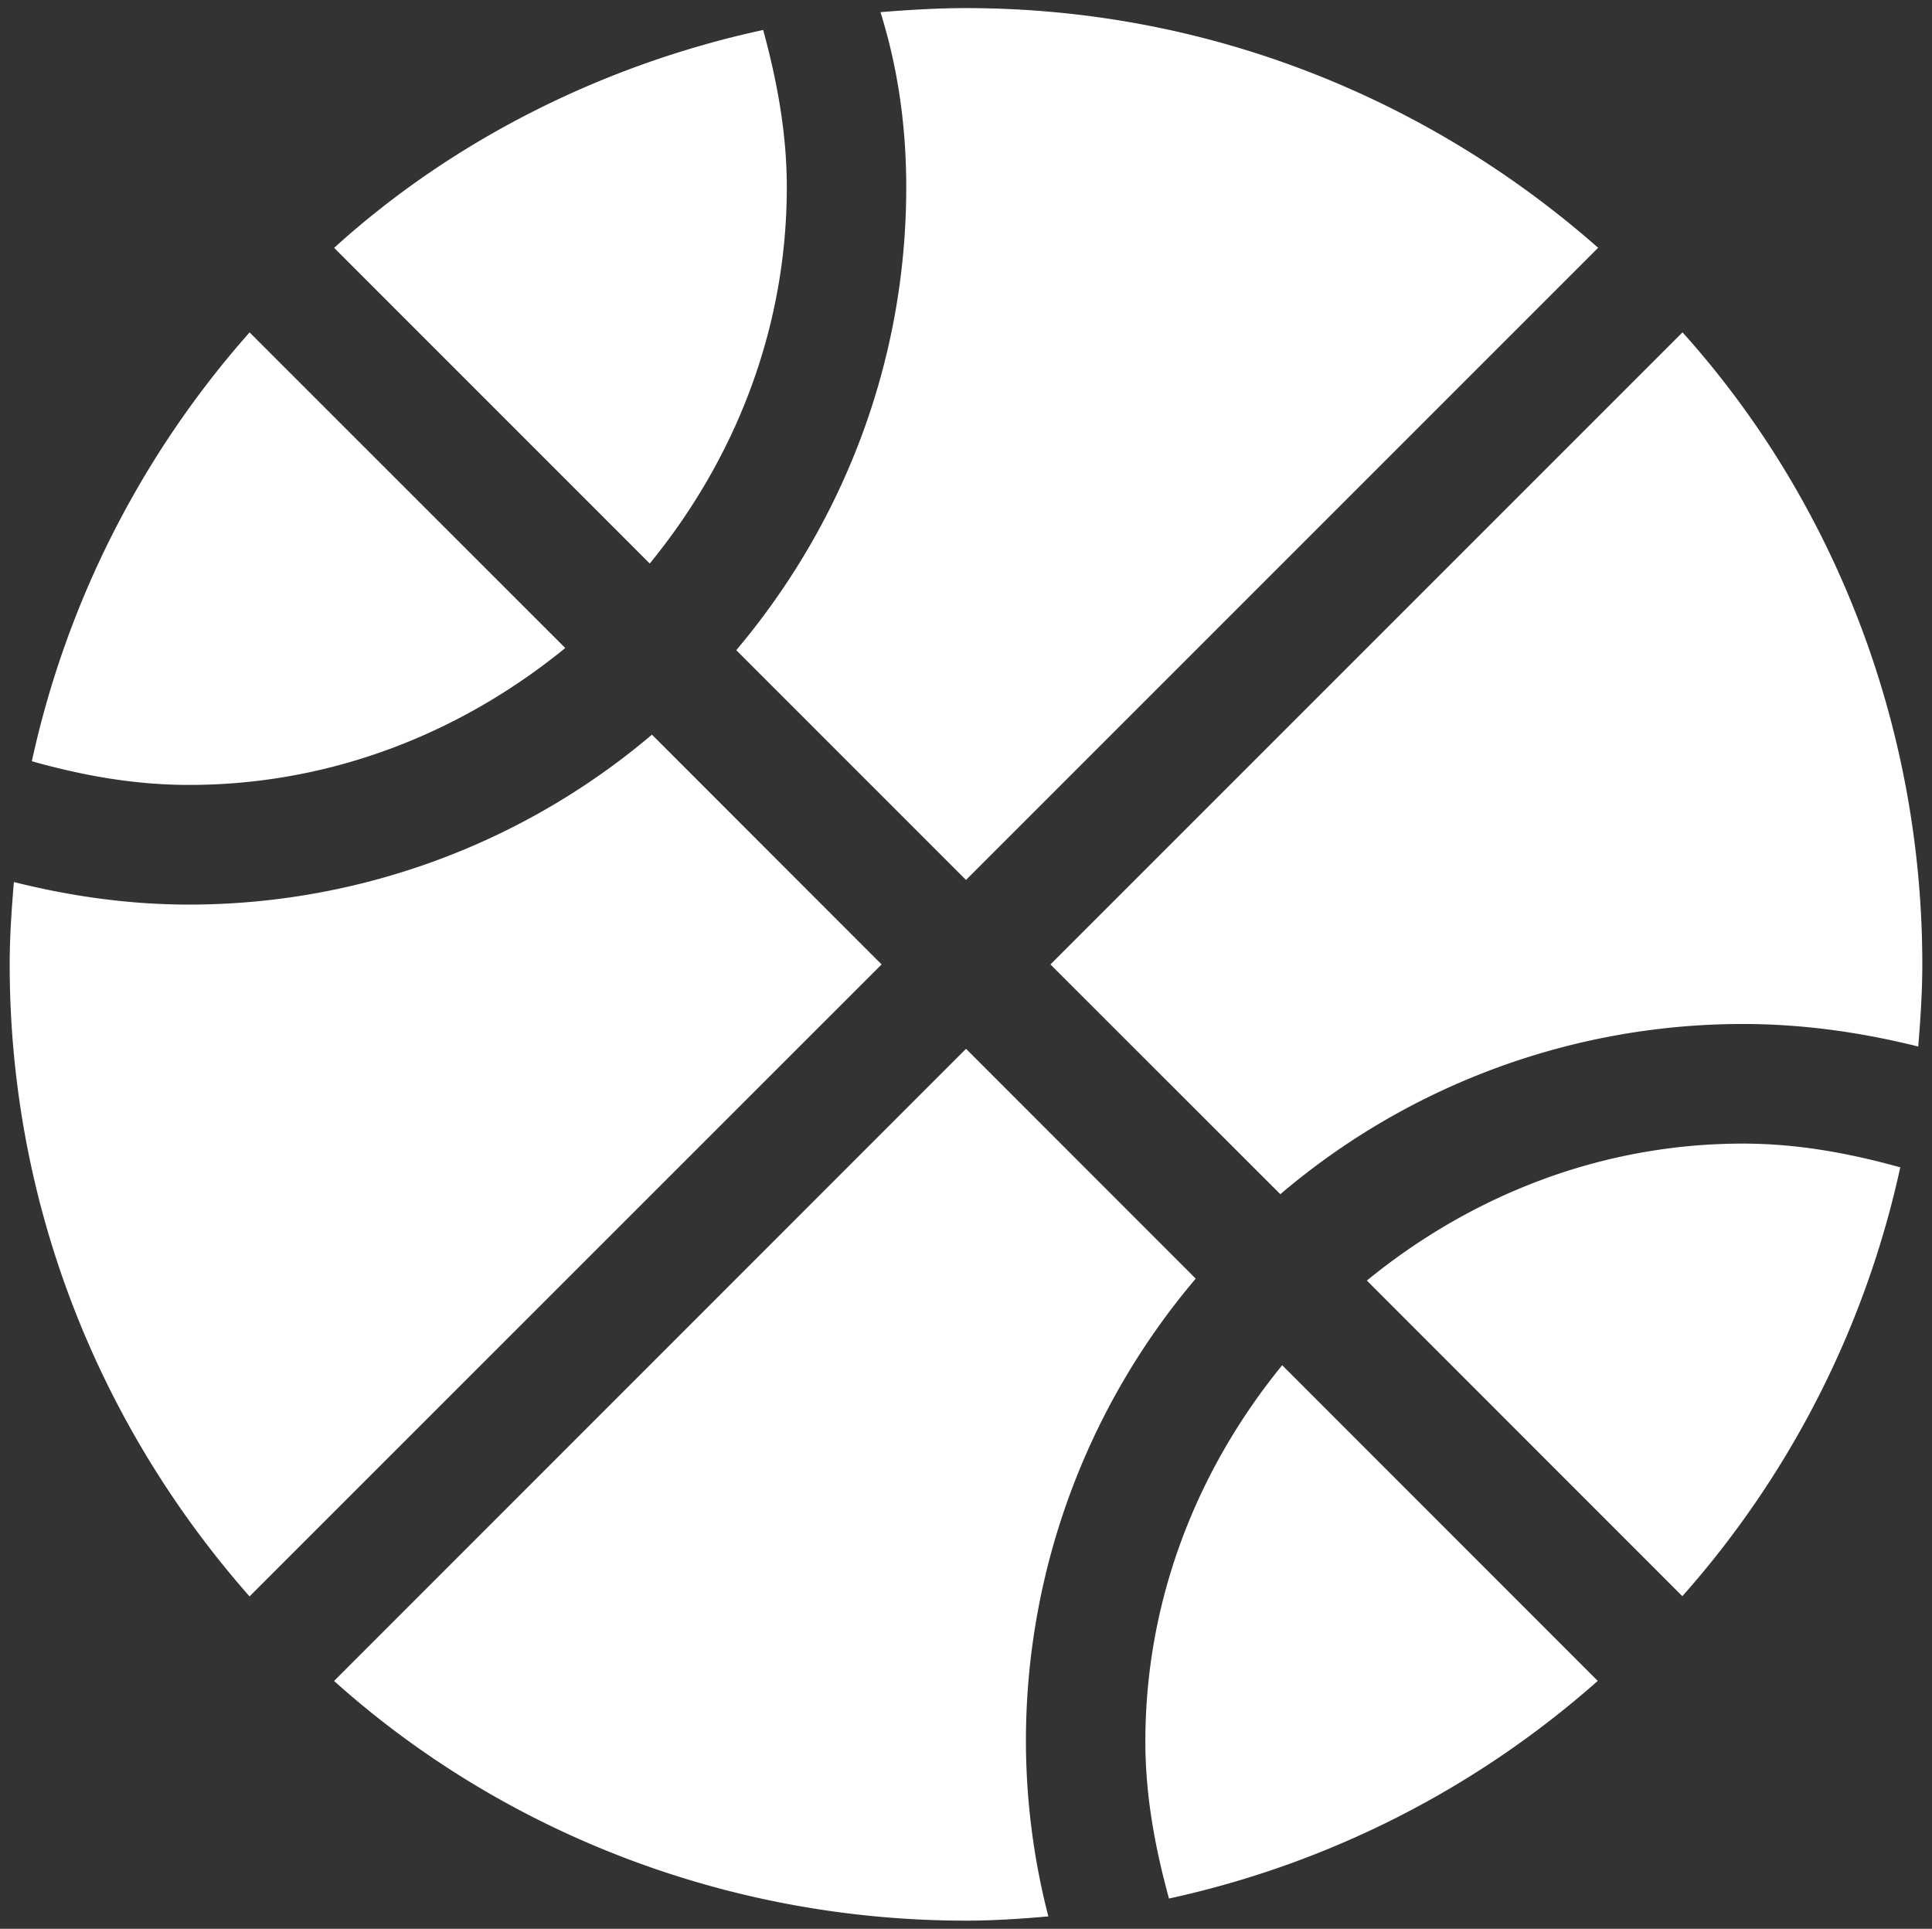 <svg xmlns="http://www.w3.org/2000/svg" width="34.097" height="34.039"><rect width="100%" height="100%" fill="#333333" stroke="none"/><path fill="#FFF" d="M9.976 11.436l-5.571-5.57a16.801 16.801 0 00-3.843 7.568c.89.251 1.808.418 2.774.418 2.529 0 4.819-.93 6.64-2.416zm3.018.038l4.055 4.055L28.205 4.373c-2.98-2.626-6.878-4.23-11.156-4.23-.486 0-.975.029-1.51.071.311.993.455 2.023.455 3.091 0 3.109-1.134 5.957-3 8.169zm.892-8.169c0-.967-.175-1.885-.417-2.776-2.868.62-5.512 1.973-7.572 3.845l5.57 5.571c1.488-1.818 2.419-4.114 2.419-6.64zm-2.38 9.66a12.635 12.635 0 01-8.17 2.999c-1.068 0-2.101-.15-3.091-.398-.04.478-.074.964-.074 1.454 0 4.28 1.606 8.172 4.233 11.153L15.559 17.02l-4.053-4.055zm9.597 9.6l-4.054-4.056L5.896 29.665c2.919 2.622 6.876 4.23 11.153 4.23.492 0 .973-.033 1.453-.075a12.443 12.443 0 01-.396-3.087 12.61 12.61 0 012.997-8.168zm3.02.034l5.568 5.57a16.782 16.782 0 003.846-7.568c-.889-.247-1.806-.419-2.776-.419-2.525 0-4.818.929-6.638 2.417zm5.571-16.734L18.539 17.02l4.057 4.055a12.598 12.598 0 018.165-3.004c1.069 0 2.103.151 3.093.398.039-.474.072-.964.072-1.449 0-4.281-1.609-8.24-4.232-11.155zm-9.48 24.868c0 .963.173 1.881.417 2.772a16.804 16.804 0 007.567-3.841l-5.569-5.571c-1.485 1.819-2.415 4.115-2.415 6.64z"/></svg>